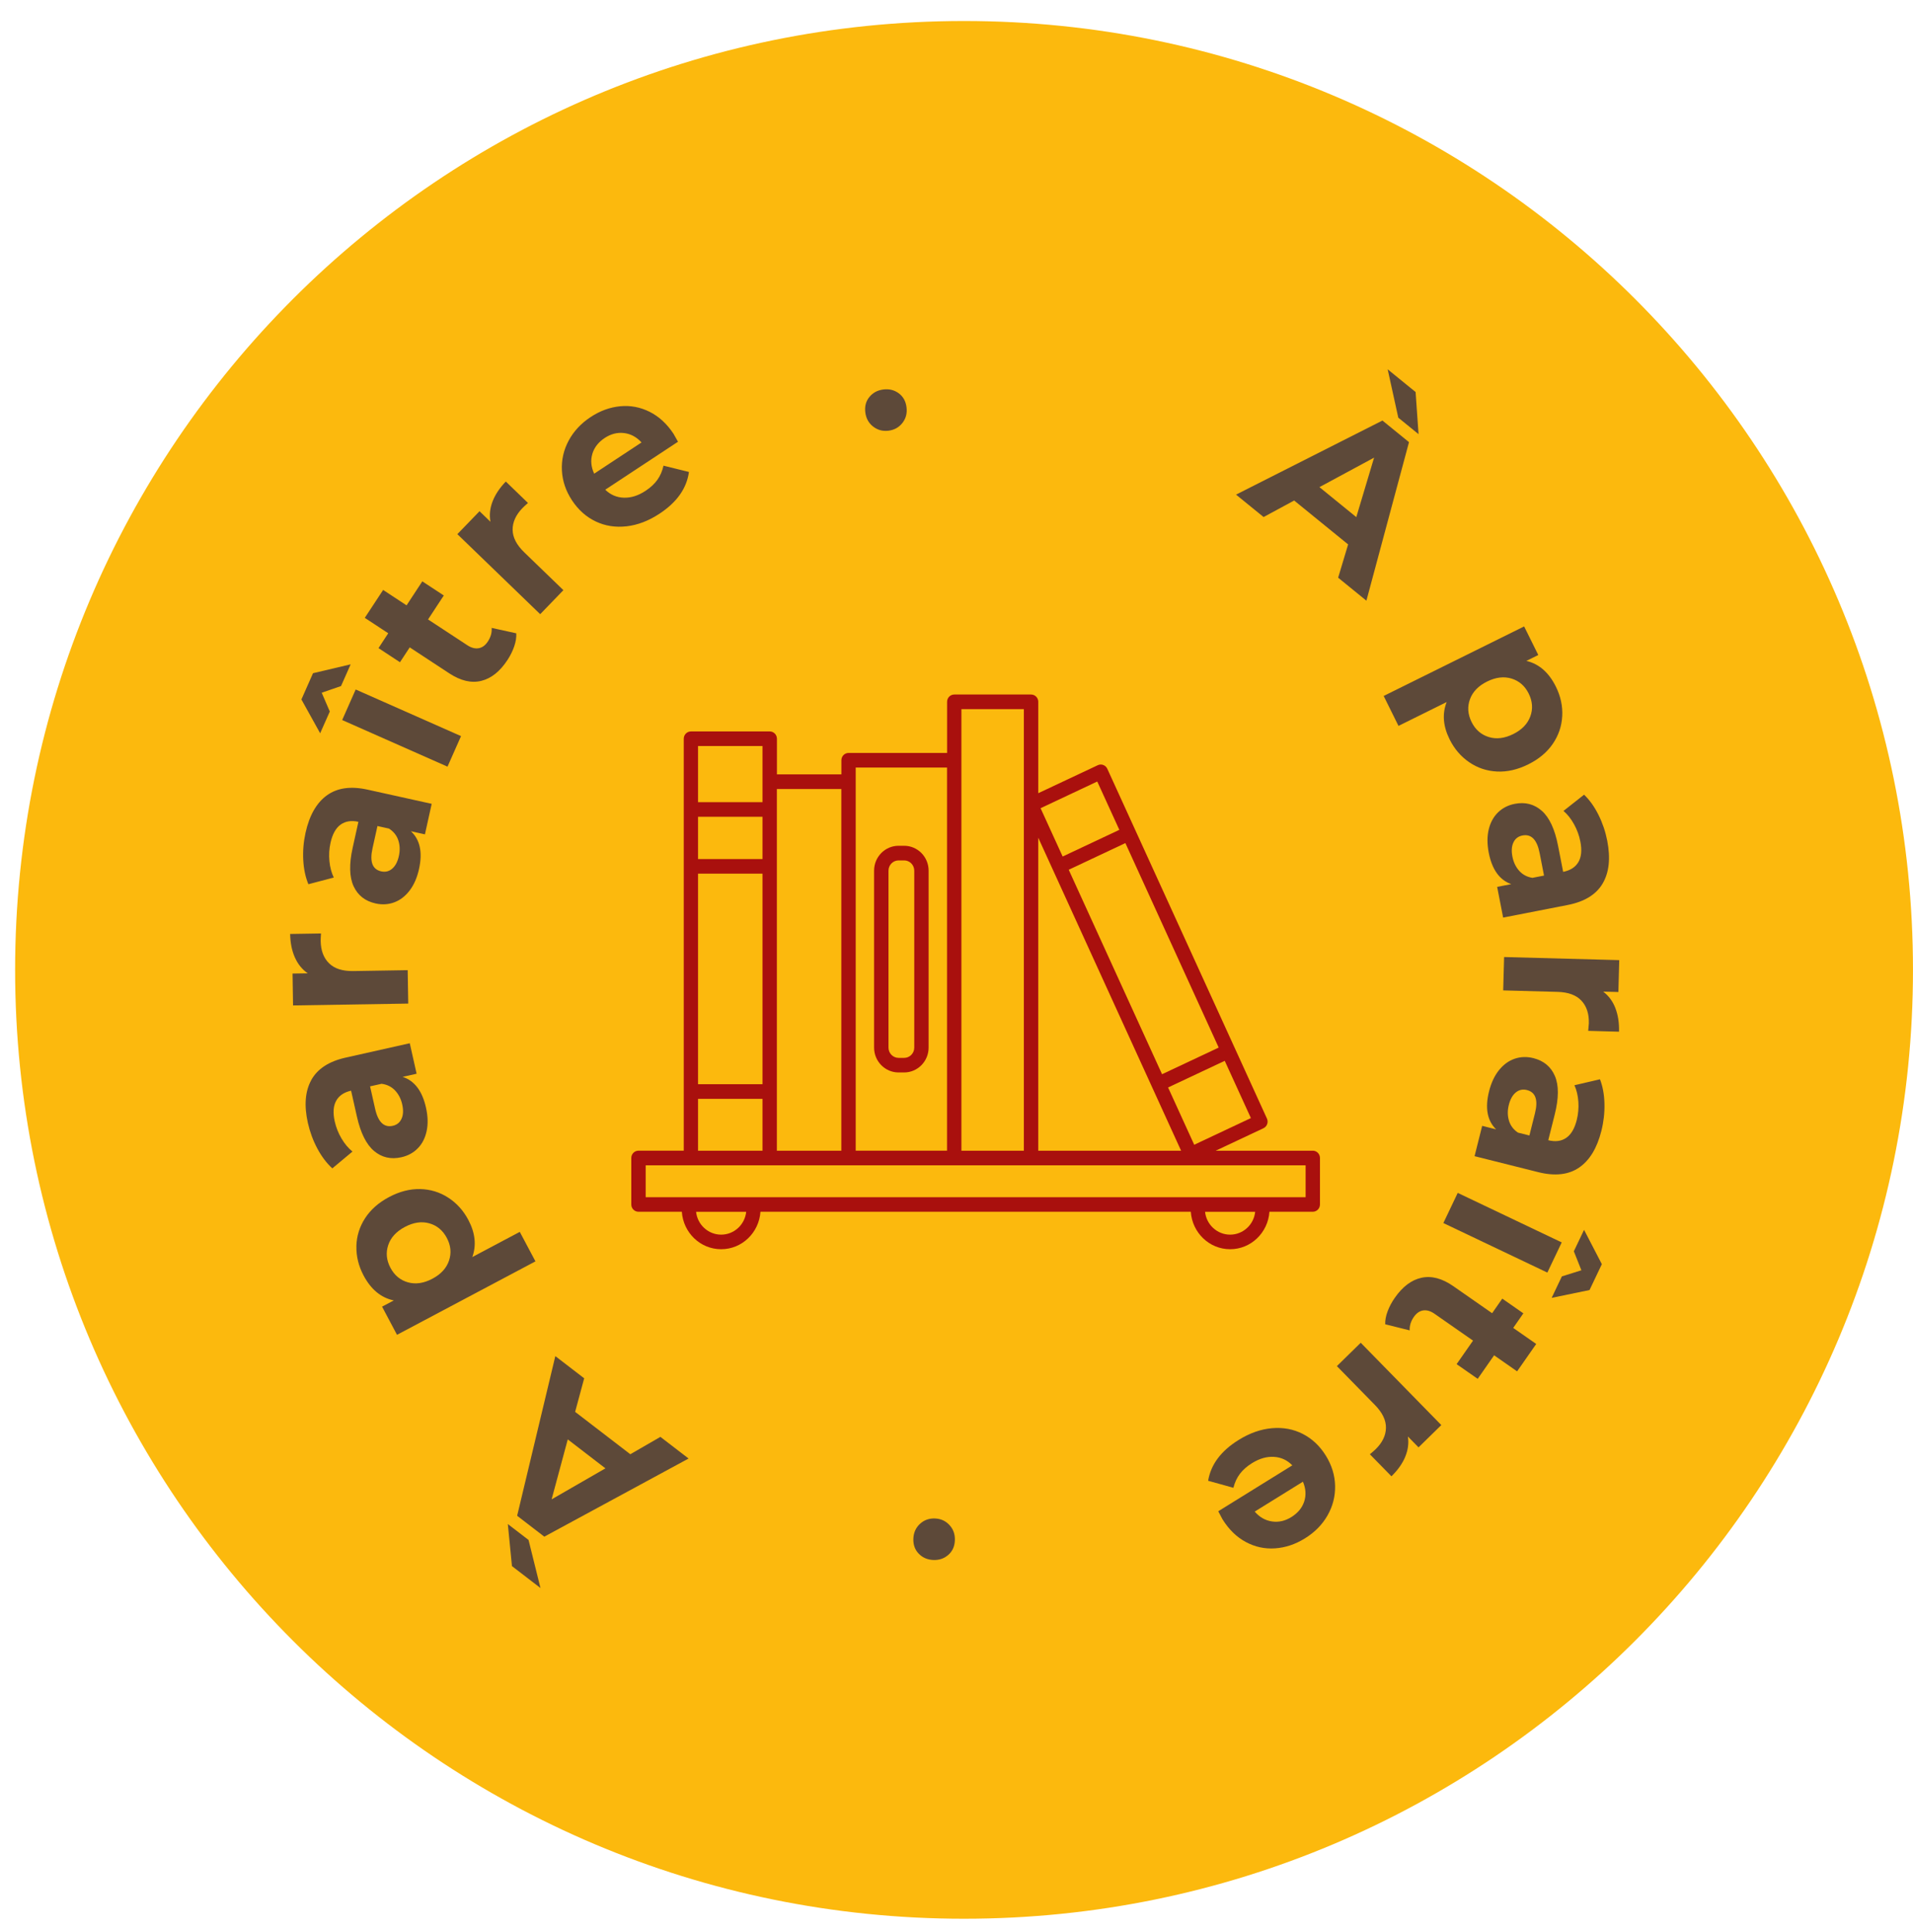 <svg width="100" height="101" viewBox="0 0 100 101" fill="none" xmlns="http://www.w3.org/2000/svg">
<g clip-path="url(#clip0_18_63810)">
<g clip-path="url(#clip1_18_63810)">
<path d="M50.395 100.307C77.79 100.307 99.999 78.098 99.999 50.702C99.999 23.306 77.79 1.098 50.395 1.098C22.999 1.098 0.79 23.306 0.79 50.702C0.79 78.098 22.999 100.307 50.395 100.307Z" fill="#FCB90D"/>
<g clip-path="url(#clip2_18_63810)">
<path d="M70.473 28.462L67.651 26.166L66.053 27.03L64.612 25.858L72.266 21.985L73.654 23.115L71.427 31.402L69.95 30.201L70.472 28.46L70.473 28.462ZM70.899 27.034L71.829 23.924L68.972 25.466L70.899 27.034ZM72.54 19.308L73.999 20.494L74.153 22.697L73.094 21.836L72.539 19.308H72.54Z" fill="#5D4939"/>
<path d="M81.663 37.438C81.636 37.963 81.471 38.446 81.17 38.887C80.868 39.328 80.439 39.687 79.884 39.961C79.329 40.236 78.785 40.359 78.251 40.333C77.717 40.306 77.233 40.144 76.799 39.846C76.366 39.549 76.023 39.15 75.775 38.648C75.434 37.96 75.383 37.311 75.623 36.701L73.105 37.948L72.33 36.383L79.672 32.748L80.412 34.242L79.79 34.55C80.45 34.706 80.964 35.155 81.332 35.897C81.58 36.398 81.691 36.912 81.664 37.438H81.663ZM77.82 38.529C78.218 38.653 78.644 38.602 79.099 38.377C79.554 38.152 79.852 37.843 79.996 37.451C80.139 37.06 80.111 36.664 79.913 36.262C79.715 35.86 79.415 35.599 79.018 35.475C78.619 35.352 78.192 35.403 77.739 35.628C77.283 35.852 76.985 36.162 76.841 36.553C76.698 36.944 76.726 37.34 76.924 37.742C77.122 38.143 77.421 38.405 77.82 38.529Z" fill="#5D4939"/>
<path d="M83.775 46.191C83.435 46.766 82.826 47.14 81.947 47.311L78.575 47.969L78.262 46.364L78.999 46.221C78.387 46.005 77.995 45.458 77.823 44.58C77.735 44.126 77.735 43.718 77.823 43.354C77.912 42.991 78.075 42.696 78.311 42.466C78.548 42.238 78.838 42.09 79.182 42.023C79.731 41.916 80.203 42.038 80.6 42.391C80.995 42.742 81.278 43.351 81.446 44.216L81.712 45.578C82.085 45.505 82.35 45.335 82.508 45.069C82.665 44.803 82.7 44.443 82.61 43.989C82.548 43.674 82.439 43.373 82.281 43.089C82.123 42.804 81.939 42.572 81.729 42.393L82.806 41.544C83.096 41.823 83.347 42.174 83.56 42.601C83.772 43.027 83.924 43.478 84.017 43.953C84.195 44.869 84.115 45.614 83.775 46.19V46.191ZM79.415 45.525C79.595 45.725 79.825 45.847 80.107 45.891L80.712 45.773L80.483 44.597C80.345 43.894 80.047 43.588 79.585 43.677C79.365 43.72 79.208 43.84 79.114 44.038C79.019 44.235 79.001 44.483 79.06 44.784C79.117 45.077 79.236 45.323 79.415 45.525Z" fill="#5D4939"/>
<path d="M84.442 52.702C84.581 53.06 84.645 53.471 84.632 53.934L83.022 53.89C83.042 53.696 83.053 53.566 83.055 53.499C83.069 52.999 82.939 52.603 82.667 52.312C82.395 52.021 81.979 51.868 81.42 51.853L78.578 51.776L78.625 50.031L84.644 50.193L84.599 51.86L83.805 51.839C84.091 52.055 84.303 52.343 84.443 52.701L84.442 52.702Z" fill="#5D4939"/>
<path d="M82.545 61.039C81.993 61.415 81.283 61.495 80.414 61.278L77.081 60.442L77.479 58.857L78.206 59.039C77.743 58.584 77.62 57.923 77.838 57.055C77.951 56.606 78.124 56.236 78.358 55.945C78.593 55.654 78.865 55.455 79.177 55.348C79.488 55.242 79.814 55.231 80.154 55.316C80.697 55.453 81.073 55.764 81.281 56.251C81.49 56.738 81.486 57.408 81.272 58.262L80.934 59.608C81.303 59.701 81.615 59.66 81.871 59.486C82.126 59.311 82.31 59 82.423 58.551C82.501 58.24 82.529 57.922 82.507 57.597C82.484 57.272 82.416 56.984 82.302 56.733L83.637 56.422C83.782 56.796 83.86 57.222 83.871 57.697C83.883 58.173 83.829 58.646 83.711 59.117C83.484 60.022 83.095 60.663 82.543 61.04L82.545 61.039ZM78.879 58.585C78.957 58.843 79.114 59.052 79.351 59.211L79.948 59.36L80.239 58.198C80.413 57.503 80.272 57.099 79.817 56.984C79.6 56.93 79.407 56.971 79.237 57.11C79.068 57.249 78.946 57.466 78.872 57.762C78.799 58.051 78.801 58.325 78.879 58.583V58.585Z" fill="#5D4939"/>
<path d="M81.637 64.95L80.886 66.527L75.45 63.938L76.201 62.361L81.637 64.95ZM81.645 66.727L82.665 66.407L82.271 65.414L82.805 64.293L83.735 66.087L83.091 67.44L81.111 67.849L81.645 66.727Z" fill="#5D4939"/>
<path d="M72.41 69.23C72.403 69.017 72.446 68.79 72.538 68.548C72.628 68.307 72.753 68.073 72.911 67.847C73.32 67.259 73.787 66.91 74.311 66.797C74.836 66.685 75.388 66.831 75.97 67.237L77.999 68.651L78.53 67.889L79.632 68.658L79.102 69.42L80.304 70.259L79.305 71.691L78.103 70.852L77.245 72.082L76.143 71.314L77.001 70.084L74.99 68.682C74.782 68.537 74.584 68.479 74.397 68.506C74.209 68.534 74.047 68.646 73.909 68.842C73.752 69.068 73.678 69.304 73.69 69.549L72.411 69.23H72.41Z" fill="#5D4939"/>
<path d="M73.456 76.161C73.306 76.516 73.068 76.855 72.736 77.177L71.608 76.026C71.758 75.902 71.856 75.815 71.904 75.768C72.261 75.419 72.443 75.045 72.449 74.646C72.457 74.247 72.264 73.849 71.873 73.449L69.884 71.417L71.131 70.196L75.343 74.499L74.152 75.665L73.596 75.097C73.651 75.451 73.603 75.806 73.455 76.159L73.456 76.161Z" fill="#5D4939"/>
<path d="M63.683 79.005L67.554 76.605C67.288 76.331 66.968 76.183 66.594 76.161C66.22 76.138 65.839 76.247 65.452 76.487C65.186 76.652 64.975 76.837 64.817 77.045C64.66 77.252 64.546 77.496 64.475 77.778L63.154 77.411C63.294 76.56 63.827 75.848 64.753 75.274C65.33 74.916 65.911 74.712 66.494 74.662C67.077 74.612 67.613 74.712 68.102 74.962C68.59 75.212 68.992 75.59 69.307 76.098C69.617 76.599 69.779 77.124 69.791 77.674C69.802 78.224 69.67 78.74 69.395 79.223C69.119 79.706 68.725 80.107 68.211 80.424C67.71 80.734 67.19 80.908 66.65 80.944C66.111 80.981 65.6 80.869 65.12 80.61C64.639 80.351 64.233 79.954 63.903 79.422C63.891 79.403 63.817 79.264 63.683 79.005ZM68.175 78.498C68.284 78.167 68.263 77.82 68.11 77.459L65.589 79.022C65.84 79.314 66.14 79.485 66.488 79.537C66.837 79.59 67.176 79.513 67.505 79.308C67.841 79.099 68.065 78.83 68.175 78.498Z" fill="#5D4939"/>
<path d="M49.631 79.725C49.832 79.941 49.926 80.207 49.915 80.519C49.904 80.84 49.789 81.095 49.573 81.284C49.357 81.474 49.097 81.564 48.791 81.552C48.485 81.54 48.231 81.433 48.03 81.227C47.828 81.021 47.733 80.758 47.745 80.438C47.757 80.125 47.871 79.868 48.087 79.666C48.304 79.465 48.565 79.371 48.871 79.382C49.177 79.393 49.43 79.507 49.631 79.724V79.725Z" fill="#5D4939"/>
<path d="M28.253 83.018L26.762 81.872L26.546 79.673L27.629 80.505L28.253 83.018ZM30.064 73.808L32.949 76.024L34.522 75.116L35.995 76.248L28.453 80.333L27.033 79.241L29.029 70.894L30.538 72.054L30.064 73.808ZM29.679 75.248L28.835 78.383L31.648 76.762L29.679 75.248Z" fill="#5D4939"/>
<path d="M18.629 65.151C18.642 64.626 18.792 64.138 19.082 63.689C19.372 63.24 19.79 62.869 20.337 62.579C20.883 62.289 21.425 62.15 21.959 62.161C22.493 62.173 22.982 62.321 23.424 62.606C23.867 62.89 24.22 63.279 24.482 63.774C24.842 64.453 24.911 65.1 24.69 65.716L27.171 64.399L27.99 65.941L20.753 69.781L19.972 68.308L20.585 67.983C19.921 67.846 19.394 67.412 19.006 66.68C18.744 66.185 18.619 65.676 18.631 65.149L18.629 65.151ZM22.439 63.952C22.038 63.84 21.613 63.903 21.165 64.141C20.717 64.378 20.426 64.695 20.294 65.09C20.162 65.486 20.2 65.881 20.41 66.277C20.62 66.672 20.926 66.926 21.327 67.038C21.729 67.15 22.153 67.087 22.602 66.849C23.05 66.612 23.34 66.295 23.472 65.899C23.605 65.504 23.566 65.109 23.356 64.713C23.146 64.318 22.84 64.064 22.439 63.952Z" fill="#5D4939"/>
<path d="M16.271 56.462C16.595 55.876 17.193 55.486 18.067 55.29L21.42 54.538L21.778 56.132L21.047 56.296C21.665 56.495 22.072 57.03 22.268 57.904C22.369 58.356 22.381 58.764 22.302 59.13C22.223 59.495 22.07 59.796 21.84 60.03C21.609 60.266 21.324 60.421 20.982 60.498C20.436 60.621 19.96 60.512 19.554 60.171C19.149 59.83 18.85 59.23 18.657 58.371L18.353 57.017C17.982 57.1 17.722 57.277 17.572 57.548C17.422 57.818 17.398 58.18 17.499 58.631C17.57 58.944 17.688 59.24 17.854 59.521C18.02 59.801 18.211 60.028 18.425 60.201L17.372 61.079C17.075 60.809 16.814 60.464 16.59 60.045C16.366 59.625 16.201 59.178 16.094 58.705C15.89 57.795 15.95 57.048 16.273 56.463L16.271 56.462ZM20.649 57.004C20.463 56.809 20.229 56.693 19.945 56.658L19.345 56.792L19.608 57.96C19.764 58.659 20.072 58.957 20.531 58.855C20.749 58.806 20.903 58.681 20.992 58.481C21.082 58.282 21.092 58.033 21.025 57.734C20.96 57.443 20.834 57.2 20.649 57.004Z" fill="#5D4939"/>
<path d="M15.411 50.047C15.257 49.695 15.175 49.288 15.167 48.825L16.779 48.799C16.767 48.993 16.762 49.124 16.763 49.191C16.771 49.691 16.917 50.08 17.202 50.359C17.486 50.639 17.909 50.773 18.468 50.764L21.311 50.718L21.34 52.465L15.319 52.562L15.293 50.895L16.087 50.883C15.793 50.679 15.568 50.401 15.413 50.048L15.411 50.047Z" fill="#5D4939"/>
<path d="M17.088 41.579C17.63 41.186 18.337 41.087 19.212 41.28L22.566 42.022L22.213 43.618L21.481 43.456C21.956 43.897 22.097 44.555 21.904 45.429C21.804 45.88 21.641 46.255 21.415 46.552C21.189 46.849 20.921 47.056 20.613 47.171C20.305 47.286 19.98 47.307 19.637 47.231C19.09 47.111 18.706 46.809 18.483 46.328C18.262 45.847 18.245 45.177 18.436 44.317L18.735 42.962C18.363 42.88 18.053 42.93 17.802 43.111C17.552 43.292 17.377 43.609 17.277 44.061C17.208 44.374 17.188 44.693 17.22 45.017C17.251 45.341 17.328 45.628 17.448 45.876L16.121 46.225C15.967 45.854 15.877 45.432 15.852 44.956C15.827 44.481 15.867 44.007 15.972 43.533C16.174 42.623 16.546 41.972 17.086 41.58L17.088 41.579ZM20.821 43.929C20.736 43.673 20.573 43.469 20.332 43.316L19.731 43.183L19.472 44.352C19.317 45.051 19.469 45.452 19.928 45.553C20.146 45.601 20.338 45.554 20.503 45.412C20.669 45.269 20.785 45.048 20.851 44.749C20.915 44.458 20.905 44.184 20.82 43.928L20.821 43.929Z" fill="#5D4939"/>
<path d="M17.828 35.865L16.817 36.214L17.24 37.197L16.736 38.333L15.756 36.566L16.362 35.194L18.33 34.73L17.827 35.866L17.828 35.865ZM17.887 37.642L18.593 36.045L24.1 38.482L23.393 40.079L17.887 37.642Z" fill="#5D4939"/>
<path d="M26.988 33.109C27 33.322 26.963 33.55 26.879 33.794C26.795 34.038 26.677 34.275 26.525 34.507C26.132 35.105 25.676 35.468 25.155 35.595C24.634 35.722 24.078 35.59 23.485 35.201L21.418 33.843L20.908 34.62L19.786 33.882L20.295 33.105L19.069 32.3L20.028 30.841L21.253 31.646L22.076 30.392L23.199 31.13L22.376 32.383L24.424 33.728C24.637 33.868 24.836 33.92 25.023 33.887C25.211 33.854 25.37 33.737 25.501 33.538C25.652 33.307 25.72 33.07 25.701 32.825L26.989 33.108L26.988 33.109Z" fill="#5D4939"/>
<path d="M25.75 26.21C25.889 25.852 26.119 25.506 26.441 25.173L27.599 26.294C27.453 26.423 27.358 26.511 27.312 26.56C26.964 26.919 26.793 27.299 26.797 27.696C26.801 28.095 27.005 28.488 27.407 28.877L29.451 30.852L28.238 32.108L23.908 27.924L25.067 26.725L25.638 27.277C25.574 26.925 25.611 26.57 25.75 26.21Z" fill="#5D4939"/>
<path d="M35.442 23.093L31.639 25.601C31.913 25.867 32.237 26.007 32.611 26.018C32.985 26.031 33.362 25.912 33.743 25.661C34.005 25.489 34.211 25.297 34.362 25.086C34.514 24.875 34.62 24.627 34.684 24.344L36.014 24.673C35.898 25.527 35.386 26.254 34.476 26.854C33.909 27.228 33.335 27.448 32.753 27.514C32.171 27.58 31.633 27.496 31.137 27.259C30.641 27.022 30.23 26.656 29.901 26.157C29.576 25.665 29.401 25.144 29.373 24.594C29.346 24.044 29.463 23.525 29.726 23.035C29.988 22.545 30.372 22.133 30.876 21.801C31.368 21.477 31.883 21.289 32.421 21.238C32.96 21.187 33.473 21.285 33.962 21.53C34.45 21.776 34.867 22.16 35.211 22.683C35.224 22.702 35.3 22.839 35.442 23.093ZM30.965 23.726C30.864 24.06 30.896 24.407 31.059 24.763L33.535 23.13C33.276 22.845 32.971 22.681 32.622 22.639C32.272 22.597 31.935 22.683 31.611 22.896C31.281 23.114 31.066 23.39 30.964 23.724L30.965 23.726Z" fill="#5D4939"/>
<path d="M45.639 22.298C45.407 22.116 45.272 21.87 45.233 21.559C45.194 21.24 45.266 20.97 45.45 20.749C45.633 20.527 45.876 20.398 46.18 20.361C46.483 20.323 46.751 20.39 46.982 20.561C47.214 20.732 47.349 20.977 47.388 21.295C47.427 21.607 47.354 21.878 47.173 22.111C46.991 22.343 46.748 22.479 46.445 22.516C46.141 22.553 45.873 22.481 45.64 22.298H45.639Z" fill="#5D4939"/>
</g>
<g clip-path="url(#clip3_18_63810)">
<path d="M68.625 60.157H63.547L66.046 58.981C66.233 58.892 66.315 58.666 66.228 58.475L64.547 54.791L59.352 43.408L57.883 40.19C57.842 40.097 57.766 40.027 57.671 39.991C57.578 39.956 57.477 39.959 57.383 40.004L54.274 41.467V36.688C54.274 36.478 54.106 36.308 53.899 36.308H49.883C49.676 36.308 49.508 36.478 49.508 36.688V39.362H44.358C44.151 39.362 43.983 39.532 43.983 39.743V40.482H40.613V38.619C40.613 38.408 40.445 38.238 40.238 38.238H36.118C35.91 38.238 35.743 38.408 35.743 38.619V60.155H33.375C33.168 60.155 33 60.326 33 60.536V62.966C33 63.177 33.168 63.347 33.375 63.347H35.642C35.716 64.438 36.604 65.306 37.697 65.306C38.79 65.306 39.678 64.438 39.752 63.347H62.248C62.322 64.438 63.21 65.306 64.303 65.306C65.396 65.306 66.284 64.438 66.358 63.347H68.625C68.832 63.347 69 63.177 69 62.966V60.536C69 60.326 68.832 60.155 68.625 60.155V60.157ZM62.426 59.843L61.06 56.85L64.022 55.457L65.389 58.45L62.428 59.844L62.426 59.843ZM63.706 54.765L60.745 56.158L55.866 45.468L58.828 44.074L63.706 54.764V54.765ZM57.358 40.856L58.512 43.382L55.549 44.777L54.395 42.251L57.357 40.856H57.358ZM61.741 60.157H54.273V43.793L61.741 60.157ZM50.257 37.071H53.521V60.157H50.257V37.071ZM44.731 40.125H49.505V60.155H44.731V40.125ZM43.98 41.247V60.157H40.61V41.247H43.98ZM36.489 45.673H39.859V56.681H36.489V45.673ZM36.489 42.699H39.859V44.91H36.489V42.699ZM39.859 39.001V41.935H36.489V39.001H39.859ZM36.489 57.444H39.859V60.157H36.489V57.444ZM37.697 64.544C37.019 64.544 36.456 64.02 36.387 63.349H39.007C38.938 64.02 38.377 64.544 37.697 64.544ZM64.303 64.544C63.625 64.544 63.062 64.02 62.993 63.349H65.613C65.544 64.02 64.983 64.544 64.303 64.544ZM68.248 62.587H33.752V60.92H68.25V62.587H68.248Z" fill="#A9100D"/>
<path d="M46.971 56.065H47.263C47.968 56.065 48.542 55.483 48.542 54.767V45.514C48.542 44.798 47.97 44.215 47.263 44.215H46.971C46.266 44.215 45.692 44.797 45.692 45.514V54.767C45.692 55.483 46.266 56.065 46.971 56.065ZM46.445 45.516C46.445 45.221 46.682 44.98 46.973 44.98H47.265C47.555 44.98 47.792 45.221 47.792 45.516V54.768C47.792 55.063 47.555 55.303 47.265 55.303H46.973C46.682 55.303 46.445 55.063 46.445 54.768V45.516Z" fill="#A9100D"/>
</g>
</g>
</g>
<defs>
<clipPath id="clip0_18_63810">
<rect width="100" height="100" fill="white" transform="translate(0 0.308)"/>
</clipPath>
<clipPath id="clip1_18_63810">
<rect width="99.21" height="99.21" fill="white" transform="translate(0.79 1.098)"/>
</clipPath>
<clipPath id="clip2_18_63810">
<rect width="69.477" height="63.71" fill="white" transform="translate(15.167 19.308)"/>
</clipPath>
<clipPath id="clip3_18_63810">
<rect width="36" height="29" fill="white" transform="translate(33 36.308)"/>
</clipPath>
</defs>
</svg>
